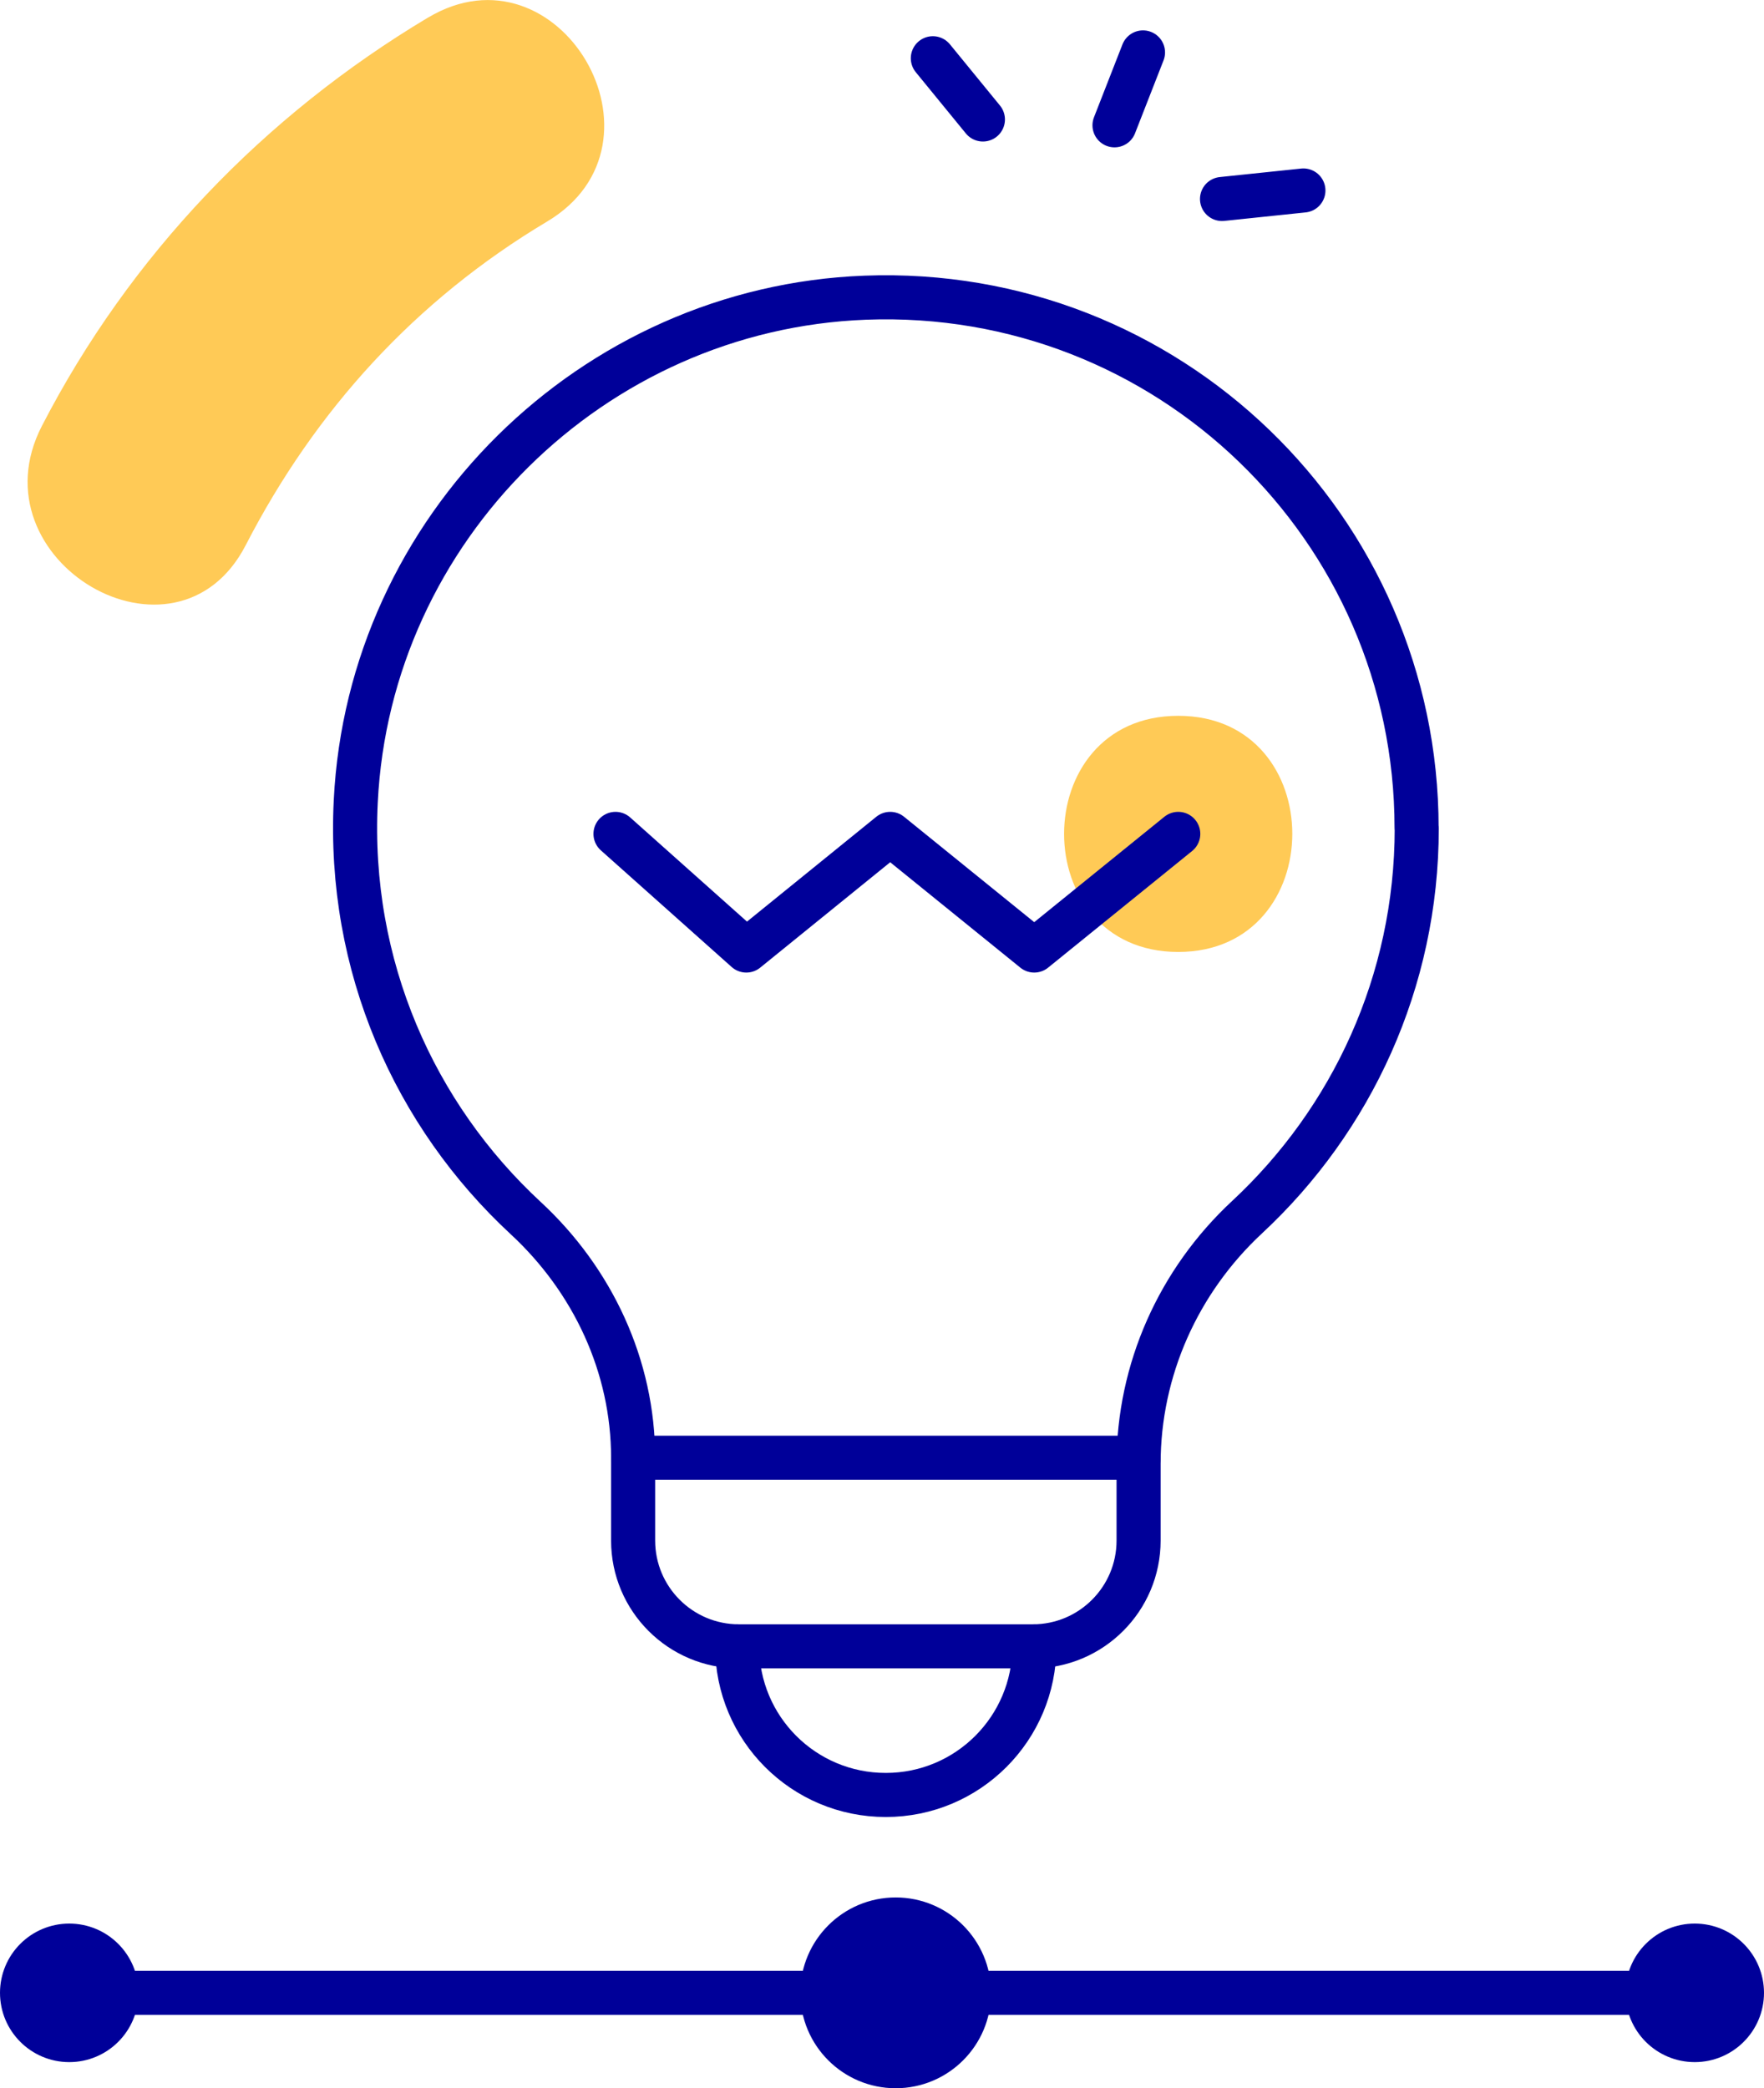 <svg xmlns="http://www.w3.org/2000/svg" id="Capa_2" data-name="Capa 2" viewBox="0 0 112.06 132.65"><defs><style>      .cls-1 {        fill: #009;      }      .cls-1, .cls-2 {        stroke: #009;        stroke-linecap: round;        stroke-linejoin: round;        stroke-width: 2.8px;      }      .cls-2 {        fill: none;      }      .cls-3 {        fill: #ffca56;      }    </style></defs><g id="Capa_1-2" data-name="Capa 1"><g><path class="cls-3" d="M74.85,60.47c9.65,0,9.67-15,0-15s-9.67,15,0,15h0Z"></path><g><circle class="cls-1" cx="56.9" cy="126.59" r="4.66"></circle><line class="cls-2" x1="6.14" y1="126.59" x2="107.66" y2="126.59"></line><circle class="cls-1" cx="4.4" cy="126.59" r="3"></circle><circle class="cls-1" cx="107.66" cy="126.59" r="3"></circle></g><g><g><path class="cls-3" d="M27.2,1.11C16.75,7.36,8.25,16.23,2.66,27.06c-4.42,8.57,8.52,16.16,12.95,7.57s10.79-15.57,19.15-20.56.74-17.92-7.57-12.95h0Z"></path><path class="cls-2" d="M89.99,52.6c0-19.06-15.81-34.42-35.03-33.69-17.33.66-31.51,14.67-32.36,31.99-.52,10.47,3.75,19.95,10.79,26.47,4.27,3.95,6.83,9.42,6.83,15.24v5.25c0,3.71,3.01,6.72,6.72,6.72h18.67c3.71,0,6.72-3.01,6.72-6.72v-4.88c0-5.96,2.53-11.61,6.9-15.67,6.62-6.16,10.77-14.94,10.77-24.7Z"></path><line class="cls-2" x1="40.22" y1="92.6" x2="72.33" y2="92.6"></line><path class="cls-2" d="M65.71,104.58c0,5.21-4.22,9.44-9.44,9.44s-9.44-4.22-9.44-9.44"></path></g><line class="cls-2" x1="62.44" y1="7.59" x2="59.26" y2="3.7"></line><line class="cls-2" x1="70.8" y1="7.96" x2="72.61" y2="3.33"></line><line class="cls-2" x1="77.63" y1="12.64" x2="82.8" y2="12.1"></line></g><polyline class="cls-2" points="74.85 52.97 65.7 60.38 56.55 52.97 47.41 60.38 39.1 52.97"></polyline></g></g></svg>